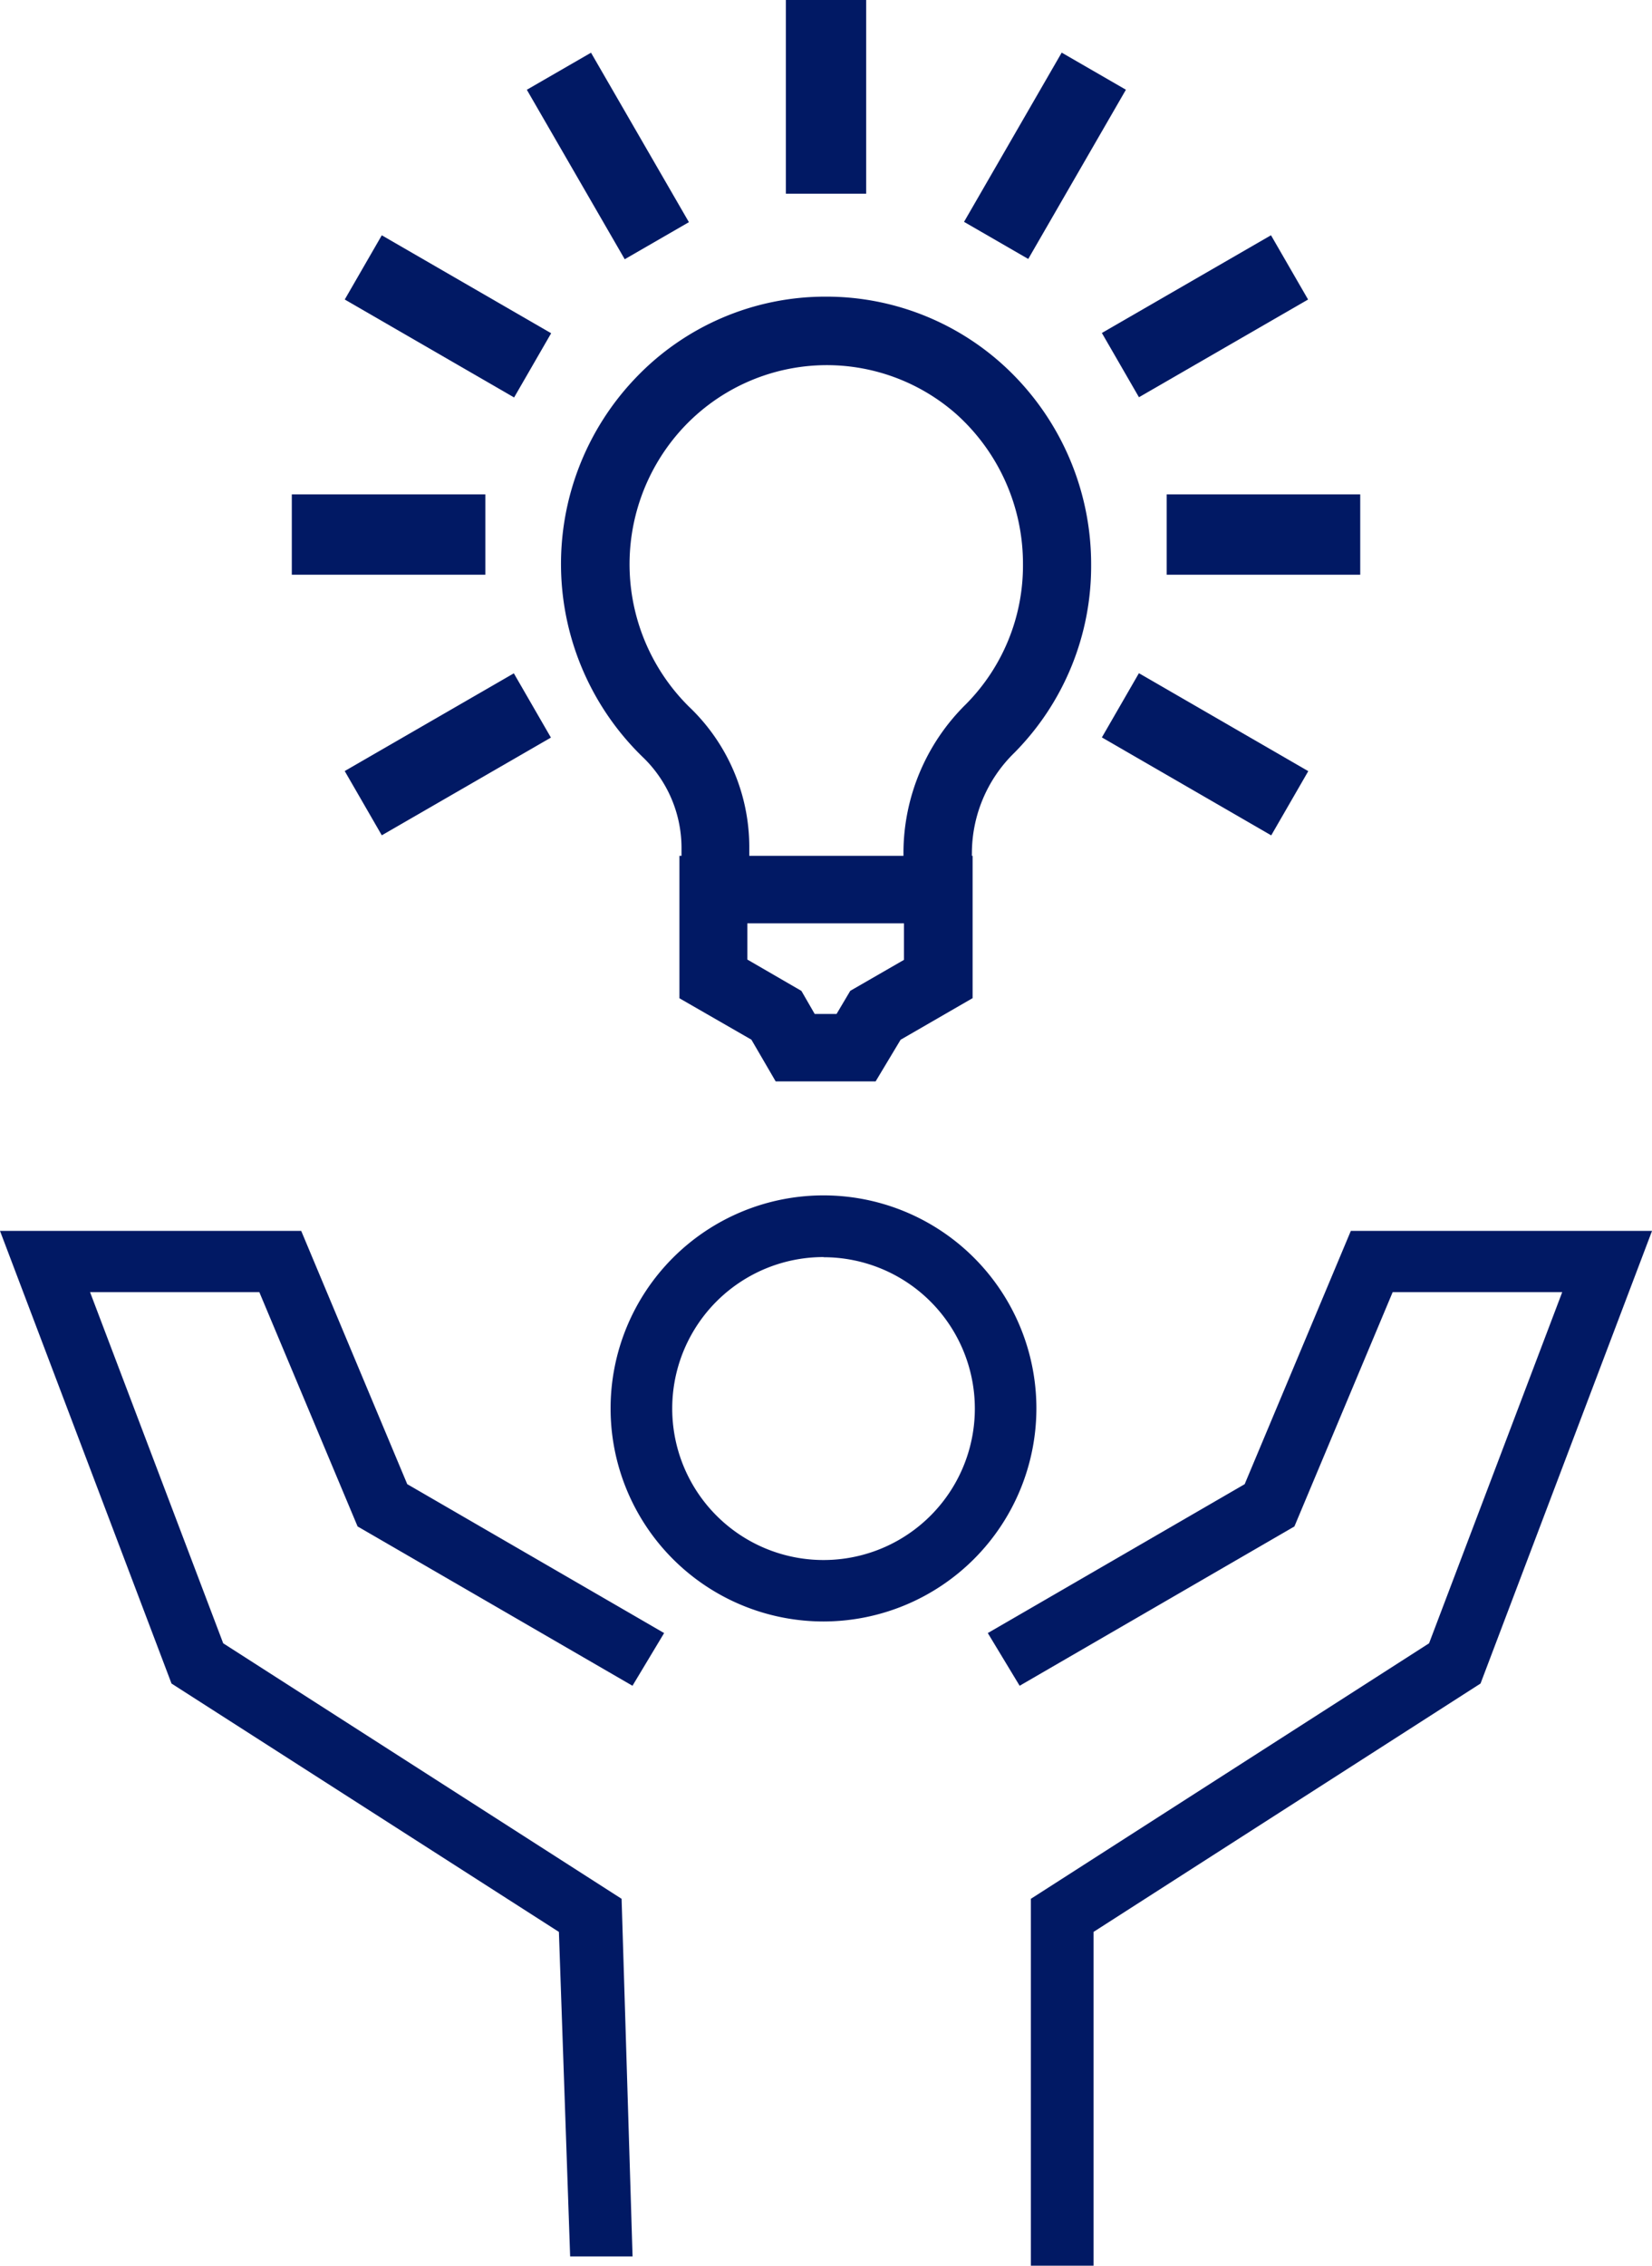 <svg xmlns="http://www.w3.org/2000/svg" width="42.188" height="57.823" viewBox="0 0 42.188 57.823"><g transform="translate(13520 10578.949)"><g transform="translate(-13520 -10548.441)"><path d="M31.7-22.091H30.1v-9.363l10.169-6.521,3.4-8.961H39.339L36.83-40.957l-7.017,4.066L29-38.236l6.56-3.8L38.271-48.5h7.692l-4.38,11.552L31.7-30.609Z" transform="translate(-3.774 49.406)" fill="#011964" fill-rule="evenodd"/><path d="M16.154-22.327H14.56l-.287-8.282L4.38-36.948,0-48.5H7.692L10.4-42.036l6.56,3.8-.808,1.345L9.132-40.957,6.623-46.936H2.3l3.4,8.961,10.174,6.521Z" transform="translate(0 49.406)" fill="#011964" fill-rule="evenodd"/><path d="M23.368-38.668A5.437,5.437,0,0,1,17.926-44.1a5.437,5.437,0,0,1,5.431-5.442A5.437,5.437,0,0,1,28.8-44.11v.005A5.442,5.442,0,0,1,23.368-38.668Zm0-9.3A3.864,3.864,0,0,0,19.5-44.105a3.864,3.864,0,0,0,3.859,3.869,3.864,3.864,0,0,0,3.869-3.859v-.01a3.864,3.864,0,0,0-3.859-3.859Z" transform="translate(-2.333 49.542)" fill="#011964" fill-rule="evenodd"/></g><g transform="translate(-13512.048 -10578.449)"><path d="M19.981-29.3h-.733v-1.027a4.8,4.8,0,0,1,1.446-3.415,5.5,5.5,0,0,0,1.61-3.939,5.625,5.625,0,0,0-1.879-4.207,5.508,5.508,0,0,0-7.813.551,5.613,5.613,0,0,0,.311,7.655,4.425,4.425,0,0,1,1.39,3.2V-29.3H13.58v-1.165a3.707,3.707,0,0,0-1.163-2.669,6.355,6.355,0,0,1-.16-8.936,6.237,6.237,0,0,1,8.867-.162,6.344,6.344,0,0,1,1.918,4.568A6.229,6.229,0,0,1,21.214-33.2a4.06,4.06,0,0,0-1.221,2.89Z" transform="translate(-3.628 51.571)" fill="#011964" fill-rule="evenodd"/><path d="M20.475-28.8H18.748v-1.527a5.332,5.332,0,0,1,1.595-3.771A5.022,5.022,0,0,0,21.8-37.672v-.005a5.127,5.127,0,0,0-1.711-3.833,5.008,5.008,0,0,0-3.3-1.242,5.021,5.021,0,0,0-3.8,1.746,5.116,5.116,0,0,0,.279,6.968,4.945,4.945,0,0,1,1.543,3.558V-28.8H13.08v-1.665a3.218,3.218,0,0,0-1.006-2.3l-.006-.006a6.863,6.863,0,0,1-.173-9.64A6.692,6.692,0,0,1,16.772-44.5a6.712,6.712,0,0,1,4.7,1.912,6.877,6.877,0,0,1,2.069,4.926,6.766,6.766,0,0,1-1.974,4.816l0,0a3.58,3.58,0,0,0-1.071,2.534Z" transform="translate(-3.628 51.571)" fill="#011964"/><path d="M0-29.449H3.943V-30.5H0Z" transform="translate(0 43.117)" fill="#011964" fill-rule="evenodd"/><path d="M4.443-28.949H-.5V-31H4.443Zm-3.943-1H3.443V-30H.5Z" transform="translate(0 43.117)" fill="#011964"/><path d="M42.5-29.449h3.943V-30.5H42.5Z" transform="translate(-20.158 43.117)" fill="#011964" fill-rule="evenodd"/><path d="M46.943-28.949H42V-31h4.943Zm-3.943-1h2.943V-30H43Z" transform="translate(-20.158 43.117)" fill="#011964"/><path d="M2.919-19.469l3.453-1.994.447.774L3.366-18.695Z" transform="translate(-1.385 38.83)" fill="#011964" fill-rule="evenodd"/><path d="M3.183-18.012l-.947-1.64,4.319-2.494.947,1.64Z" transform="translate(-1.385 38.83)" fill="#011964"/><path d="M39.7-40.737l3.453-1.994.447.774-3.453,1.994Z" transform="translate(-18.83 48.918)" fill="#011964" fill-rule="evenodd"/><path d="M39.964-39.28l-.947-1.64,4.319-2.494.947,1.64Z" transform="translate(-18.83 48.918)" fill="#011964"/><path d="M33-48.145,35-51.6l.774.447L33.777-47.7Z" transform="translate(-15.653 53.124)" fill="#011964" fill-rule="evenodd"/><path d="M33.96-47.015l-1.64-.947,2.494-4.319,1.64.947Z" transform="translate(-15.653 53.124)" fill="#011964"/><path d="M24-50.557h1.051V-54.5H24Z" transform="translate(-11.383 54.5)" fill="#011964" fill-rule="evenodd"/><path d="M25.551-50.057H23.5V-55h2.051Zm-1.051-1h.051V-54H24.5Z" transform="translate(-11.383 54.5)" fill="#011964"/><path d="M11.766-51.147l.773-.446,2,3.459-.773.446Z" transform="translate(-5.581 53.122)" fill="#011964" fill-rule="evenodd"/><path d="M12.722-52.277l2.5,4.325-1.639.946-2.5-4.325Z" transform="translate(-5.581 53.122)" fill="#011964"/><path d="M39.7-20.7l.446-.773,3.459,2-.446.773Z" transform="translate(-18.829 38.833)" fill="#011964" fill-rule="evenodd"/><path d="M39.962-22.152l4.325,2.5-.946,1.639-4.325-2.5Z" transform="translate(-18.829 38.833)" fill="#011964"/><path d="M2.92-41.956l.446-.773,3.459,2-.446.773Z" transform="translate(-1.385 48.917)" fill="#011964" fill-rule="evenodd"/><path d="M3.183-43.412l4.325,2.5-.946,1.639-4.325-2.5Z" transform="translate(-1.385 48.917)" fill="#011964"/><path d="M21.727-6.243H19.746L19.2-7.174l-1.7-.98V-11h6.487v2.843l-1.7.982Zm-1.56-.722H21.3l.428-.722,1.508-.869v-1.721h-5v1.712l1.515.879Z" transform="translate(-7.601 32.842)" fill="#011964" fill-rule="evenodd"/><path d="M22.01-5.743H19.458l-.62-1.065L17-7.865V-11.5h7.487v3.632L22.648-6.806ZM20.454-7.465h.559l.35-.59,1.371-.79v-.932h-4v.924l1.381.8Z" transform="translate(-7.601 32.842)" fill="#011964"/></g></g></svg>